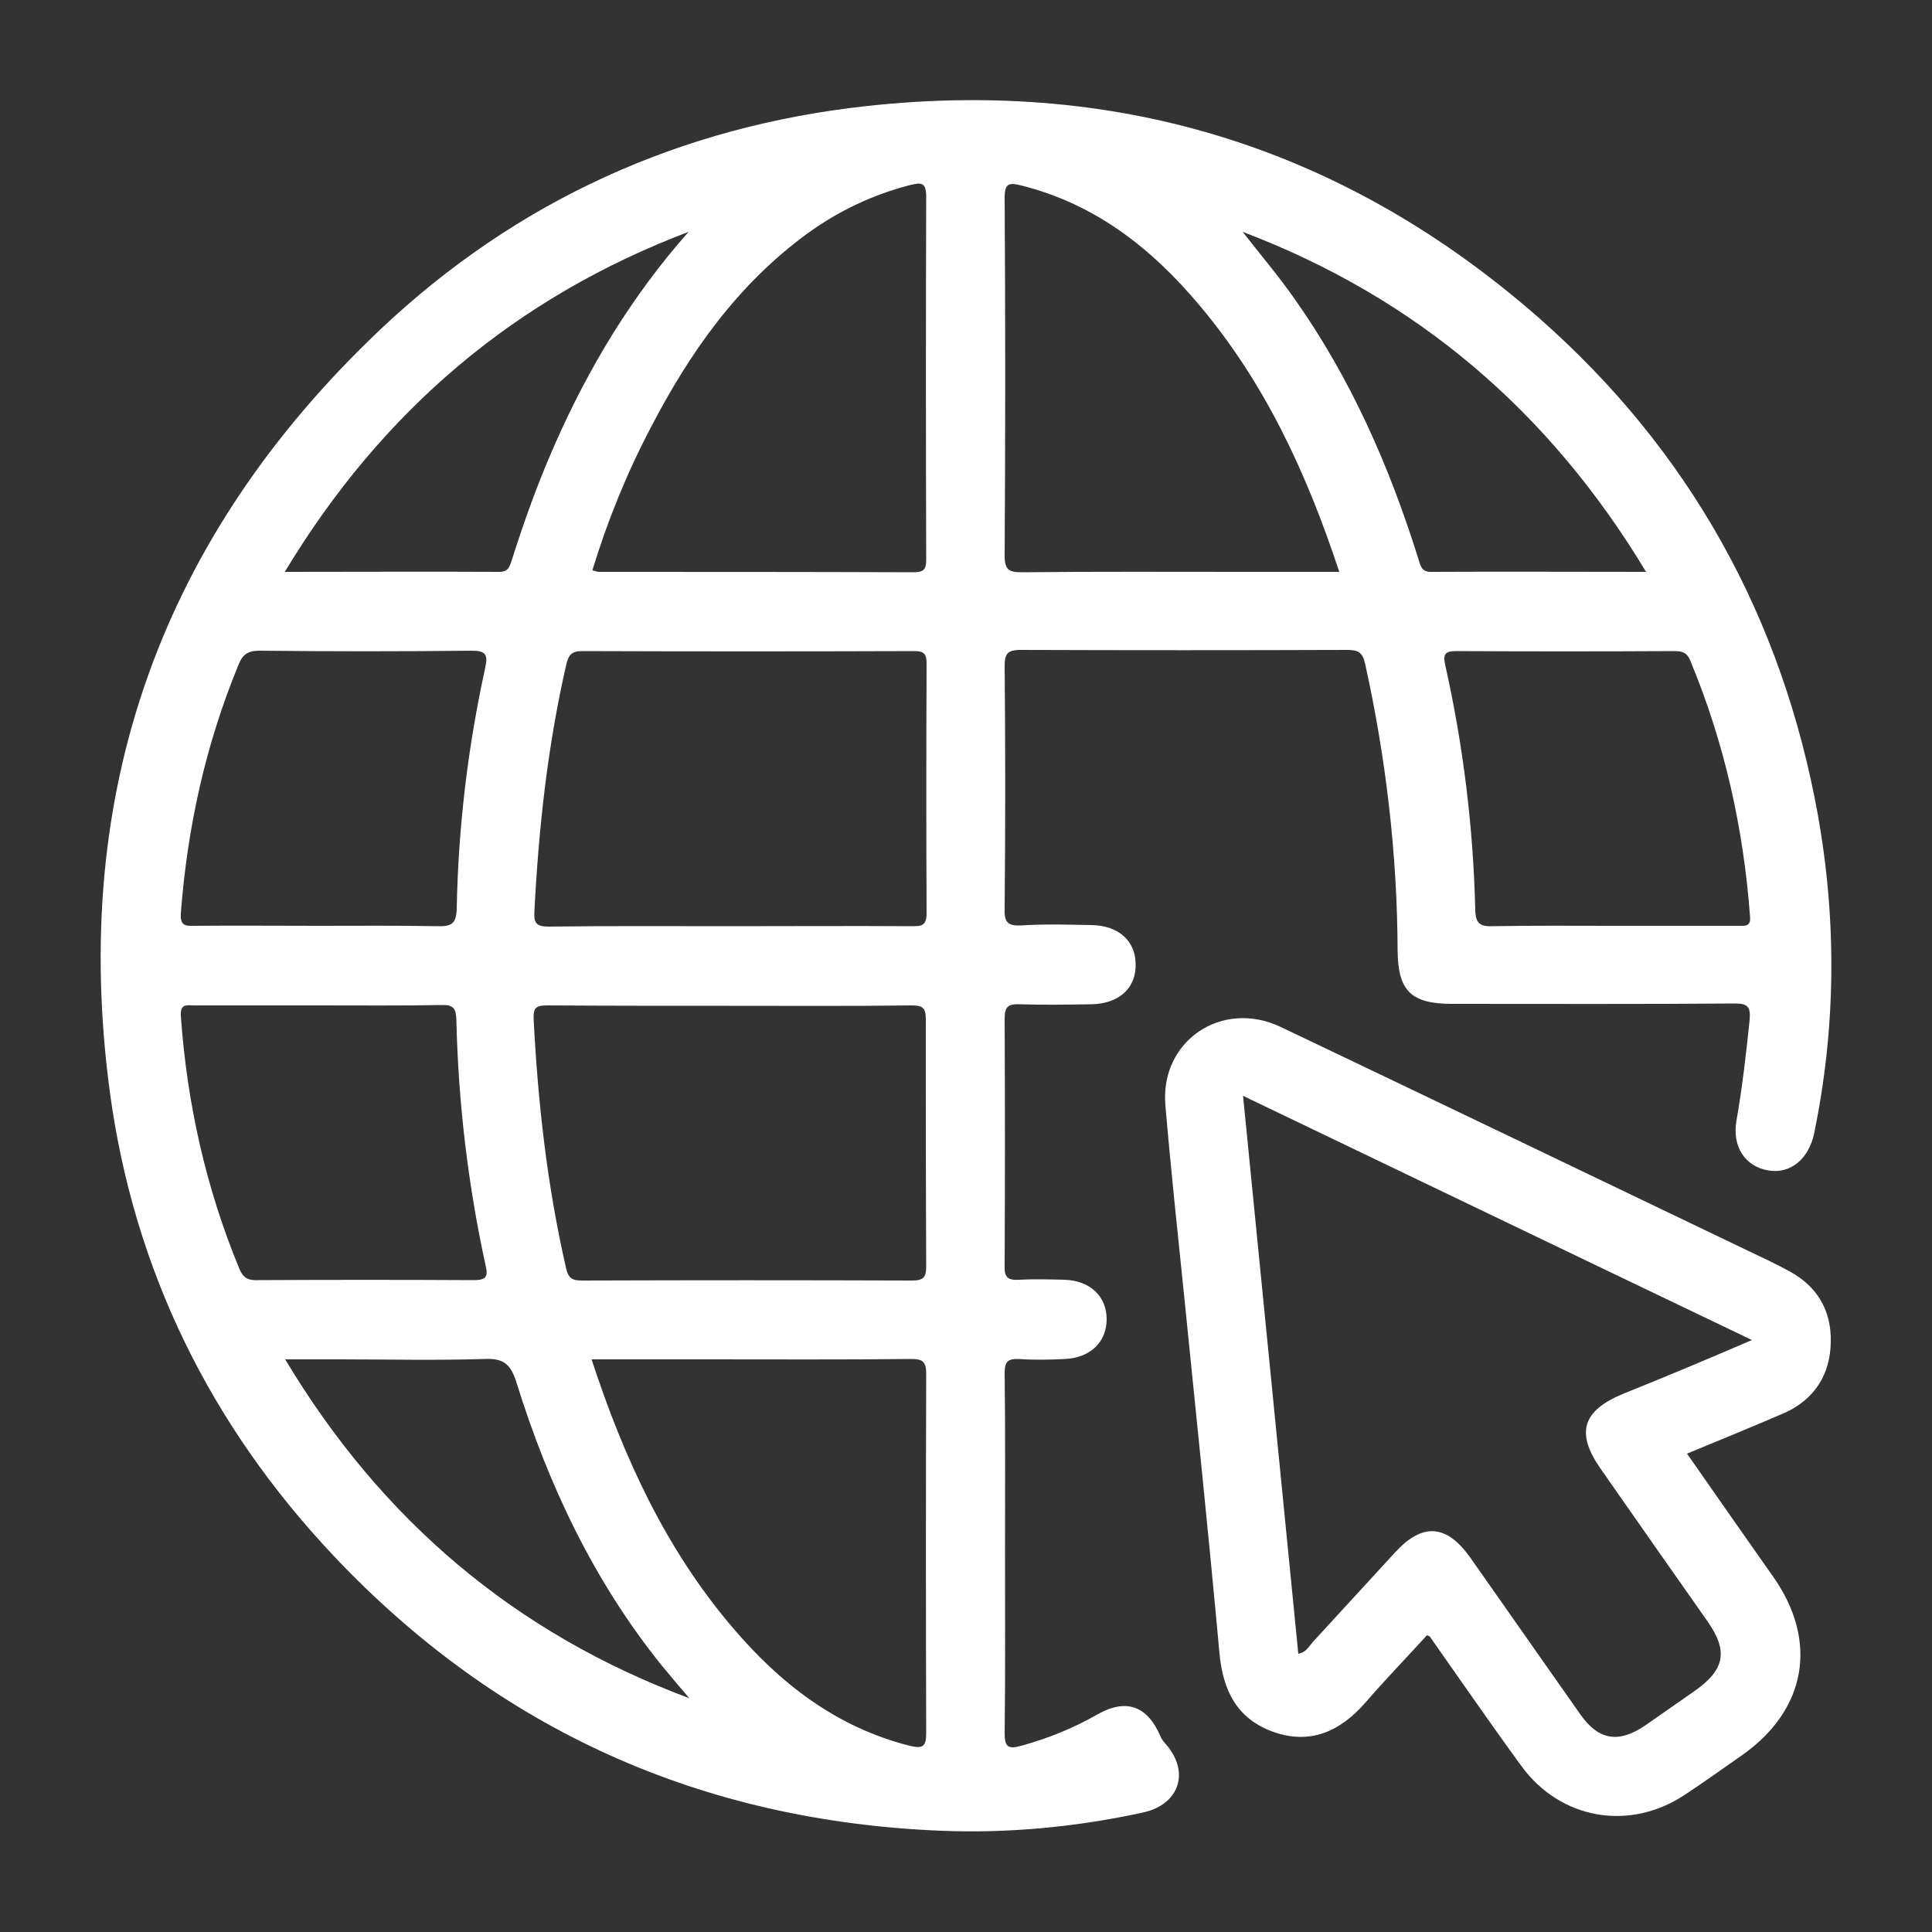 <?xml version="1.0" encoding="utf-8"?>
<!-- Generator: Adobe Illustrator 23.0.5, SVG Export Plug-In . SVG Version: 6.00 Build 0)  -->
<svg version="1.1" id="Layer_1" xmlns="http://www.w3.org/2000/svg" xmlns:xlink="http://www.w3.org/1999/xlink" x="0px" y="0px"
	 width="500px" height="500px" viewBox="0 0 500 500" style="enable-background:new 0 0 500 500;" xml:space="preserve">
<rect x="0" y="0" width="500" height="500" fill="#333333" stroke="none"/>
<style type="text/css">
	.st0{display:none;}
	.st1{display:inline;}
	.st2{fill:#FFFFFF;}
</style>
<g class="st0">
	<g class="st1">
		<path class="st2" d="M474.8,346.7c-0.2-23.5-11.2-40.8-31.6-52.3c-0.6-0.3-1.7-0.2-1.5-1.4c30.7-20.4,31.5-57.9,11.7-79.5
			c-20.5-22.3-55.2-22.4-75.8,0c-10.2,11.1-14.7,24.5-13.2,39.5c1.7,17.2,10.5,30.3,25.2,39.6c-1.2,0.8-2.2,1.3-3.2,1.9
			c-15.8,9.2-25.7,22.7-29.7,40.4c-2.3,10.1-1.3,20.4-1.2,30.6c0,3.5-0.6,4.7-4.4,4.6c-13-0.3-26.1-0.3-39,0
			c-19.2,0.5-35.2,17-35.8,36.3c-0.2,7.3,2,13.8,5,20.5h-62c0.2-0.7,0.2-1.2,0.4-1.6c13.6-24.6-5.3-56.4-35.8-55.4
			c-11.9,0.4-23.8,0-35.6,0.1c-2.9,0-4.1-0.5-3.9-3.7c0.3-3.7,0-7.5,0.1-11.2c0.3-10.3-0.2-20.5-4.2-30.2
			c-5.8-14.2-15.8-24.6-29.6-31.5c30.4-20,31.9-56.1,13.8-77.7c-18.8-22.4-52.2-25-74-5.6c-10.7,9.5-16.5,21.7-17,36
			c-0.6,20.5,8.8,36,26,46.9c-22.7,12.3-34.5,30.6-34.4,56.2c0,39.9,0.1,79.7-0.1,119.6c0,4.7,0.8,6.2,5.9,6.2
			c115.9-0.2,231.7-0.1,347.5-0.1c30.8,0,61.5,0,92.3,0c2.8,0,4.3-0.2,4.3-3.8C474.8,429.6,475.1,388.1,474.8,346.7z M382,248.4
			c0.1-18.4,15.4-33.6,33.6-33.5s33.4,15.4,33.3,33.8c0,18.4-15.2,33.5-33.6,33.4C397,282.1,381.9,266.8,382,248.4z M51.8,248.3
			c0-18.4,15.3-33.5,33.5-33.4c18.3,0.2,33.1,15.3,33,33.9c-0.1,18.4-14.9,33.1-33.2,33.1C66.9,281.8,51.8,266.7,51.8,248.3z
			 M58.7,398.2c2.9,6.3,5.9,12.6,9.2,18.8c6.6,12.5,16.8,20.9,30.2,25.3c2.2,0.7,3.9,1.2,2.6,4.1c-0.6,1.4-0.7,3.3-0.3,4.8
			c1.5,5.7-1.5,6-6,5.9c-15.8-0.3-31.6-0.2-47.3,0c-3.5,0-4.2-1-4.2-4.3c0.1-35.1,0-70.3,0.1-105.4c0.1-22.3,16-39.6,38.6-42.2
			c19.5-2.2,38.9,12.1,43.9,32.5c2.1,8.8,1,17.7,0.3,26.7c-3.1-6.2-6.1-12.5-9.2-18.7c-2.9-5.8-7.8-7.8-12.6-5.3
			c-4.6,2.4-5.9,7.4-3.1,13.1c5,10.4,10.2,20.6,15.1,31.1c1.2,2.4,2.5,3.2,5.1,3.1c21.8-0.1,43.6-0.1,65.4,0c10,0,17.9,7.5,19,17.4
			c1.1,9.6-4.8,18.5-14.2,21.1c-2.2,0.6-4.5,0.6-6.8,0.6c-22.8,0-45.5-0.1-68.3,0.1c-16.2,0.1-27.6-7-34.4-21.6
			c-2.3-5-4.7-10-7.2-14.9c-2.7-5.2-7.5-7-12.1-4.7C57.7,388,56.2,392.8,58.7,398.2z M123.9,457.1c-3.6-0.1-5.7-2.1-5.8-5.8
			c-0.1-3.9,2-6.1,5.9-6.2c5.3-0.2,1.6,4.1,3.1,6C125.6,453,129.3,457.3,123.9,457.1z M355.6,449.9c-0.3,7.1-0.1,7.1-7.1,7.1
			c-22.6,0-45.2,0-67.8,0.1H250c-33.7,0-67.3-0.1-101,0.1c-3.7,0-5-1-4.4-4.6c0.1-0.5,0.1-1,0-1.5c-0.9-4.9,0.9-6.4,6.1-6.4
			c66.6,0.2,133.3,0.2,199.9,0C354.7,444.9,355.8,445.9,355.6,449.9z M376.1,457.1c-2.7,0-2.7,0-2.7-6.5c1.1-1.6-2.3-5.7,2.9-5.6
			c3.9,0.1,6.1,2.2,6.4,5.9C383,454.4,379.9,457.2,376.1,457.1z M453.2,457.2c-16.7-0.2-33.5-0.2-50.3,0c-3,0-4.3-0.6-3.2-3.7
			c0.3-0.8,0.5-1.8,0.3-2.4c-3.2-7.3,2-8.6,7.1-10.7c10.3-4.1,18.3-11.2,23.7-20.9c3.9-7.1,7.4-14.4,10.8-21.8
			c2.3-5,0.4-9.9-4.1-11.9c-4.4-2-9.1-0.4-11.5,4.2c-2.9,5.5-5.3,11.1-8.1,16.6c-6.5,13.1-17,20.3-31.7,20.4
			c-24.3,0.2-48.5,0.2-72.8,0c-11.5-0.1-20-8.7-19.9-19.7c0-11.2,8.8-19.6,20.5-19.7c21.6-0.1,43.3-0.1,64.9,0.1
			c3.3,0,4.8-0.9,6.1-4c4.4-10.1,9.4-20,14.1-29.9c2.8-6,1.4-10.9-3.7-13.2c-4.8-2.2-9.3-0.2-12.2,5.5c-3,6-5.9,12.1-8.9,18.1
			c-0.6-9.7-1.8-19,0.6-28.1c5.3-19.7,25-33.4,44.5-30.9c21.7,2.7,37.4,19.6,37.5,41c0.2,35.6,0,71.3,0.2,106.9
			C457.2,456.3,456.5,457.3,453.2,457.2z"/>
		<path class="st2" d="M318,25.1c-22.4,0-44.9,0-67.3,0c-23.3,0-46.5-0.2-69.8,0C159.4,25.3,143,41,142.8,61.9
			c-0.3,38.1-0.3,76.1,0,114.2c0.1,17.2,12.1,31.4,28.8,35.4c5.8,1.4,11.7,0.8,17.5,0.4c2.6-0.2,3.4,0.5,3.3,3.2
			c-0.2,4.5-0.1,9.1-0.1,13.7c0,4.1,0,8.1,0,12.2c-0.1,7.1,2.9,12.7,9.3,15.9c6.5,3.2,12.9,2.5,18.8-2
			c17.5-13.4,35.1-26.8,52.6-40.3c2.2-1.7,4.4-2.4,7.1-2.4c12.8,0.1,25.7,0.1,38.5,0c23.9-0.1,39-15.1,39.1-38.9
			c0-36.3,0-72.5,0-108.8C357.7,40.2,342.4,25.1,318,25.1z M339.9,173.6c0,13.2-7.7,20.8-20.9,20.9c-13,0-26,0.2-39,0
			c-6.8-0.1-12.6,1.9-18,6.1c-15.7,12.1-31.6,24-47.4,36c-1.3,1-2.6,1.9-4.6,3.4c0-9.6,0-18.2,0-26.8c0-11.4-7-18.4-18.5-18.5
			c-3.9,0-7.8,0.1-11.7,0c-10.3-0.3-17.8-7.2-18.9-17.4c-0.2-1.6-0.2-3.2-0.2-4.9c0-35.5,0.3-70.9-0.2-106.4
			c-0.2-14.5,9.2-23.2,23.2-23c44.9,0.5,89.8,0.2,134.7,0.2c13.8,0,21.5,7.6,21.5,21.3C339.9,100.7,339.9,137.1,339.9,173.6z"/>
		<path class="st2" d="M300.1,93.5c-0.1,4.4-2.5,7.3-6.9,8.2c-1.6,0.3-3.2,0.4-4.8,0.4c-12.7,0-25.4,0-38.1,0c-12.7,0-25.4,0-38.1,0
			c-1.8,0-3.6-0.1-5.3-0.5c-4.1-1-6.5-3.7-6.8-7.9c-0.3-4.4,1.9-7.4,6-9c1.9-0.7,3.8-0.7,5.8-0.7c25.5,0,51.1,0,76.6,0
			c1.8,0,3.6,0.1,5.3,0.6C298.2,86,300.3,89.2,300.1,93.5z"/>
		<path class="st2" d="M299.9,141.8c0,5.2-3.7,8.7-9.5,8.8c-5,0.1-10.1,0-15.1,0c-5.2,0-10.4,0.1-15.6,0c-5.4-0.1-9.1-3.7-9.3-8.6
			c-0.1-5.1,3.8-9,9.4-9.1c10.2-0.1,20.5-0.1,30.7,0C296.2,132.9,299.9,136.5,299.9,141.8z"/>
		<path class="st2" d="M230.8,142.2c-0.2,4.5-3.4,7.9-8,8.3c-2.6,0.2-5.2,0-7.8,0c-2.3,0-4.6,0.1-6.8,0c-4.8-0.3-8.2-3.8-8.3-8.5
			c-0.1-4.6,3.1-8.7,7.8-9c5.2-0.3,10.4-0.3,15.6,0C227.9,133.3,231.1,137.5,230.8,142.2z"/>
	</g>
</g>
<g class="st0">
	<g class="st1">
		<path class="st2" d="M426.4,193c-4.2,2-8.9,0.4-10.7-4.4c-6.4-16.6-14.9-32-25.6-46.3c-2.8-3.7-2.1-7.6,1.1-10.9
			c5.2-5.2,10.4-10.5,15.7-15.6c1.7-1.7,1.9-2.6,0.1-4.4c-6.3-6.1-12.4-12.2-18.4-18.5c-2-2.1-3.1-1.5-4.7,0.3
			c-4.7,4.9-9.6,9.8-14.5,14.6c-4.7,4.6-7.9,4.8-13.2,0.9c-24.3-18.1-51.4-29.5-81.5-33.7c-6.3-0.9-8.6-3.7-8.7-10.1
			c0-6.8-0.1-13.7,0.1-20.6c0.1-2.6-0.7-3.4-3.3-3.3c-8.5,0.2-17.1,0.2-25.6,0c-2.7-0.1-3.4,0.7-3.3,3.4c0.2,7,0.1,14,0.1,21.1
			c-0.1,5.8-2.4,8.7-8.1,9.5c-30.4,4.2-57.8,15.7-82.4,34.1c-4.9,3.7-8.3,3.3-12.8-1.2c-4.9-4.8-9.7-9.6-14.5-14.6
			c-1.7-1.8-2.7-2.3-4.7-0.2c-6,6.3-12.2,12.4-18.5,18.5c-1.9,1.8-1.5,2.7,0.2,4.4c5.1,4.9,10,9.8,14.9,14.9
			c4.4,4.5,4.7,7.8,0.9,12.9c-18.3,24.4-29.7,51.6-33.9,81.9c-0.8,6.1-3.7,8.4-9.8,8.4c-7,0.1-14,0.1-21.1,0c-2.3-0.1-3.2,0.5-3.2,3
			c0.2,8.7,0.2,17.4,0,26.1c-0.1,3,1.3,3.1,3.6,3.1c7-0.1,14-0.1,21.1,0c5.5,0.1,8.5,2.4,9.3,7.8c4.3,30.8,15.9,58.4,34.5,83.2
			c3.2,4.3,2.8,7.7-1,11.6c-4.9,5-9.8,10-14.9,14.9c-1.8,1.8-2.6,2.9-0.3,5.1c6.2,5.9,12.2,11.9,18.1,18.1c1.8,1.9,2.9,1.9,4.7,0
			c4.8-5.1,9.8-10,14.9-15c4.3-4.2,7.7-4.6,12.4-1c24.6,18.4,51.9,29.9,82.3,34.1c6,0.8,8.2,3.7,8.3,9.9c0.1,6.5,0.3,13.1-0.1,19.6
			c-0.2,4,1.2,4.6,4.7,4.5c8.9-0.3,17.7-0.1,26.6-0.1c6.1,0,9.5,2.8,9.5,7.8c0.1,4.9-3.5,8.1-9.3,8.2c-5.4,0.1-10.7,0-16.1,0
			c-4.7,0-9.4,0-14,0c-10.6-0.1-17.3-6.6-17.3-17.1c-0.1-4.9-0.1-9.7,0-14.6c0.1-2.5-0.7-3.3-3.2-3.7c-26.7-5.1-51.5-15.1-73.9-30.7
			c-1.8-1.3-3-1.4-4.6,0.4c-3.3,3.6-6.8,6.9-10.2,10.3c-7.5,7.4-17.1,7.4-24.5,0.1c-7.3-7.2-14.5-14.4-21.7-21.7
			c-6.7-6.9-6.7-16.4,0-23.3c3.5-3.6,7-7.2,10.7-10.6c1.8-1.7,2.1-2.9,0.6-5c-15.6-22.4-25.6-47.1-30.6-73.9
			c-0.5-2.7-1.6-3.1-3.9-3.1c-5.2,0.1-10.4,0.2-15.6,0c-9-0.2-15.9-7-16-16c-0.2-10.7-0.2-21.4,0-32.1c0.1-9.3,6.9-16,16.3-16.2
			c5.2-0.1,10.4-0.1,15.6,0c2.2,0.1,3.1-0.5,3.5-2.9c5-26.9,15.2-51.8,30.8-74.3c1.4-2,1-3.1-0.6-4.6c-3.8-3.5-7.5-7.2-11-11
			c-6.5-6.8-6.5-16.2,0-23c7.4-7.5,14.8-15,22.4-22.3c6.6-6.5,16.3-6.5,23-0.2c3.7,3.4,7.2,7,10.6,10.7c1.7,1.9,3,2.4,5.4,0.8
			c22.2-15.5,46.8-25.5,73.4-30.5c2.7-0.5,3.6-1.3,3.5-4c-0.2-5-0.2-10-0.1-15.1c0.2-9.3,6.8-16.2,16.1-16.3
			c10.7-0.2,21.4-0.2,32.1,0c9,0.1,15.8,6.9,16,15.9c0.1,5.2,0.1,10.4,0,15.6c0,2.2,0.2,3.4,3,3.9c26.8,5,51.5,15.1,73.9,30.6
			c2.1,1.4,3.3,1.4,5-0.5c3.4-3.7,7-7.2,10.6-10.7c6.9-6.6,16.6-6.6,23.4,0c7.6,7.4,15,14.8,22.4,22.4c6.3,6.5,6.3,16,0.2,22.6
			c-3.4,3.7-7,7.3-10.7,10.6c-2.3,2.1-2.5,3.5-0.6,6.2c8.7,12.4,15.6,25.7,20.8,39.8C432.1,187,430.8,191,426.4,193z"/>
		<path class="st2" d="M419.1,341.5c5.8-0.1,9.6,1.3,13,6.6c6.2,9.5,19.6,9.4,26.5,0.3c4.1-5.5,7.9-11.2,11.8-16.8
			c6.7-9.8,6.3-16.2-1.7-25.1c-13.9-15.6-27.7-31.3-41.8-46.7c-3.1-3.3-3.6-6.1-1.9-10.2c2.7-6.6,5-13.4,7.3-20.2
			c1.9-5.8-0.8-10.6-6.4-11.1c-16.6-1.5-30.7,3.3-41,17.1c-2.5,3.4-4.8,6.9-6.9,10.4c-1.4,2.3-3,3.4-5.8,3.9
			c-35.2,5.8-56.8,31.5-56.9,67.1c0,35.3,0,70.6,0,105.9c0,2.8-0.3,4.1-3.7,4.7c-7.9,1.2-13.1,7.8-13.3,15.9c-0.1,4.7,0,9.4,0,14
			c0,11.5,6.4,17.9,18.1,17.9c21.9,0,43.8,0,65.7,0c22.4,0,44.8,0,67.2,0c10.1,0,16.8-6.3,17.2-16.3c0.2-5.2,0.2-10.4,0-15.6
			c-0.3-8.6-5.3-14.6-13.7-16.1c-2.6-0.4-3.2-1.2-3.2-3.7c0.1-6.8-0.1-13.7,0.1-20.6c0.1-5.4-2-8.6-7.2-10.6
			c-13.9-5.3-23.3-15.1-28.1-29.3c-1.1-3.3-2.3-6.6-3.4-9.9C407,341.4,407,341.7,419.1,341.5z M385.9,338.9c3,1.2,4.5,2.8,5.4,5.8
			c2.5,7.9,5.3,15.8,7.9,23.7c5.5,16.3,16,28.3,31.3,36.1c2.3,1.2,3.2,2.3,3.1,4.9c-0.2,4.3-0.3,8.7,0,13c0.3,3.6-0.9,4.4-4.4,4.4
			c-20.9-0.2-41.8-0.1-62.7-0.1c-1.3,0-2.7-0.1-4,0.1c-4.4,0.5-7.3,3.8-7,8.2c0.2,4.5,2.7,7.1,7.1,7.7c1.3,0.2,2.7,0.1,4,0.1
			c26.4,0,52.9,0.1,79.3-0.1c3.7,0,4.8,0.8,4.7,4.6c-0.2,11.5,0,11.5-11.3,11.5c-40.1,0-80.3-0.1-120.4,0.1c-3.7,0-5.3-0.7-4.6-4.6
			c0.1-0.5,0-1,0-1.5c0.1-3.2-1-7,0.5-9.3c1.4-2.2,5.5-0.5,8.5-0.8c4.7-0.4,7.3-3.1,7.9-7.6c0.2-1.5,0.1-3,0.1-4.5
			c0-38.5-0.1-77,0-115.4c0.1-26,16.3-46.1,41.8-49.3c9.8-1.2,15-5.3,19.2-13.1c2.3-4.4,5.5-8.4,9.1-11.9c3.1-3.1,6.6-5.5,11.9-6.2
			c-2.1,6.1-3.6,11.4-5.8,16.4c-2.5,5.6-1.1,9.6,2.8,14c15.4,17.2,30.6,34.6,46,51.8c2,2.3,2.3,3.7,0.4,6.2
			c-3.9,4.9-7.5,10.2-11.8,16c-5.8-14-17.3-14.4-29.5-13.7c-5.8,0.3-11.7,0.2-17.6,0c-8-0.2-14.2-5.9-15.3-13.8
			c-0.2-1.1-0.3-2.3-0.5-3.5c-0.9-4.4-3.9-6.5-8.2-6.5c-4.2,0.1-7.2,3.4-7.4,7.9C365.5,321.5,373.7,334,385.9,338.9z"/>
		<path class="st2" d="M282.9,390.8c-81,19.5-162.9-35.6-175.7-118c-1.2-7.6-1.9-15.3-1.9-23c0.3-31,9.3-59.1,27.4-84.4
			c2.3-3.2,5.1-5.4,9.3-4.5c3.4,0.8,5.5,3.2,6.1,6.6c0.6,3.3-1.2,5.7-3,8.2c-11.1,15.4-18.8,32.3-21.7,51.1
			c-7,45.4,6.1,84.5,38.7,116.4c32.8,32,72.7,41.1,117.1,32c6.2-1.3,10.3,0.6,11.6,5.5C292,385.5,289,389.3,282.9,390.8z"/>
		<path class="st2" d="M384.6,198.9c0,3.6-2,6-5.5,7.3c-3.6,1.4-6.6,0.4-8.9-2.6c-1.1-1.5-1.7-3.2-2.5-4.9
			c-18.8-42.7-52.1-66.8-97.1-75c-34.8-6.3-67,1.1-95.8,22c-5.2,3.8-9.6,3.4-12.6-1c-2.9-4.2-2-8.3,3.1-11.9
			c43.9-31.1,91-35.2,140.3-15.7c36.2,14.4,62.4,39.9,77.4,76.3c0.5,1.2,1,2.5,1.4,3.7C384.6,197.6,384.5,198.1,384.6,198.9z"/>
	</g>
</g>
<g>
	<path class="st2" d="M470.5,211.1c-9.2-51.2-33.2-94.5-72.2-128.8c-49.7-43.6-107.9-62-173.6-54.9c-48.4,5.2-91,24.5-126.3,57.9
		C41.7,139,18.1,205,28.4,282.4c6.2,46.2,26,86.4,58,120.3c42.6,45.1,95.3,68.6,157.2,71.1c17.6,0.7,35-1,52.1-4.7
		c9.4-2,12.3-10.3,6.2-17.5c-0.6-0.7-1.2-1.3-1.6-2.3c-3.4-7.9-8.9-9.8-16.3-5.6c-6.3,3.6-12.8,6.2-19.7,8.1c-3.5,1-4.3,0.2-4.3-3.3
		c0.2-15.4,0.1-30.9,0.1-46.3c0-15.6,0.1-31.2-0.1-46.8c0-3,0.8-3.8,3.7-3.7c4,0.3,8,0.2,11.9,0c6.6-0.3,10.8-4.4,10.8-10.3
		c0-5.9-4.3-10-10.9-10.2c-4-0.1-8-0.2-11.9,0c-3,0.2-3.7-0.9-3.6-3.7c0.1-21.3,0.1-42.6,0-64c0-3.1,1.1-3.7,3.8-3.6
		c6.2,0.2,12.4,0.1,18.6,0c7.2-0.1,11.7-4.2,11.5-10.5c-0.1-6-4.5-9.9-11.5-10c-6-0.1-12.1-0.3-18.1,0.1c-3.8,0.2-4.4-1.1-4.3-4.5
		c0.2-20.9,0.2-41.7,0-62.5c0-3.2,0.6-4.3,4.1-4.3c28.2,0.1,56.3,0.1,84.5,0c2.8,0,4,0.5,4.7,3.6c5.4,24.5,8.3,49.2,8.4,74.2
		c0.1,10.5,3.5,13.8,14.2,13.8c24.4,0,48.7,0.1,73-0.1c3.4,0,4.2,0.8,3.9,4.3c-0.9,8.7-1.9,17.4-3.4,26c-1.2,6.8,2.3,11.9,8.2,12.9
		c5.7,1,10.5-2.9,11.9-9.6C475.1,266.2,475.4,238.7,470.5,211.1z M178.2,60c-14.6,16.5-25.8,35-34.6,55c-4.3,9.7-7.9,19.7-11.1,29.8
		c-0.6,1.8-0.9,3.2-3.3,3.2c-18.2-0.1-36.5,0-55.5,0C98.9,106.2,133.4,77,178.2,60z M46.8,236.3c1.7-22.2,6.4-43.6,14.9-64.2
		c1.1-2.8,2.5-3.7,5.5-3.7c18.3,0.2,36.6,0.2,54.9,0c3.6,0,4.2,1,3.5,4.3c-4.5,20.5-7,41.3-7.4,62.4c-0.1,3.9-1.3,4.7-4.9,4.6
		c-10.3-0.2-20.7-0.1-31-0.1c-10.7,0-21.3-0.1-32,0C47.7,239.7,46.6,239.4,46.8,236.3z M62,328.5c-8.7-21-13.6-42.9-15.2-65.6
		c-0.2-3.3,1.7-2.7,3.5-2.7c10.7,0,21.3,0,32,0s21.3,0.1,32-0.1c3-0.1,3.7,0.9,3.8,3.7c0.5,21.5,3,42.8,7.6,63.8
		c0.7,3-0.1,3.7-3.2,3.7c-18.6-0.1-37.2-0.1-55.8,0C64.3,331.4,63,330.8,62,328.5z M73.8,351.8h13.9c12.6,0,25.1,0.3,37.7-0.1
		c4.8-0.2,6.7,1.2,8.2,5.9c8.3,26.7,20.1,51.7,37.8,73.6c2.3,2.8,4.7,5.6,7,8.3C133.3,422.7,98.8,393.5,73.8,351.8z M239.7,448.5
		c0,3.6-0.9,4.1-4.3,3.3c-19-4.8-33.6-16.2-45.9-30.7c-17.1-20.1-28-43.6-36.4-69.3h29.7c17.6,0,35.3,0.1,52.9-0.1
		c2.9,0,4,0.5,4,3.8C239.6,386.6,239.6,417.5,239.7,448.5z M239.7,327.7c0,2.9-0.7,3.7-3.7,3.7c-28.5-0.1-56.9-0.1-85.4,0
		c-2.4,0-3.5-0.5-4.1-3.2c-4.9-21.3-7.3-42.9-8.4-64.6c-0.1-2.7,0.6-3.4,3.4-3.4c15.7,0.1,31.5,0.1,47.2,0.1
		c15.7,0,31.5,0.1,47.2-0.1c2.9,0,3.7,0.6,3.7,3.7C239.6,285.1,239.6,306.4,239.7,327.7z M236,239.7c-15.7-0.1-31.5,0-47.2,0
		c-15.6,0-31.2-0.1-46.7,0.1c-3.1,0-4-0.7-3.8-3.9c1.1-21.5,3.4-42.7,8.2-63.7c0.6-2.6,1.3-3.7,4.2-3.7c28.6,0.1,57.2,0.1,85.9,0
		c2.5,0,3.2,0.7,3.2,3.2c-0.1,21.6-0.1,43.3,0,64.9C239.7,239.7,238.3,239.7,236,239.7z M239.7,144.4c0,2.4-0.1,3.7-3.2,3.7
		c-27.2-0.1-54.3-0.1-81.5-0.1c-0.4,0-0.9-0.2-1.7-0.4c3.9-12.8,8.9-25.1,15.1-36.9C178.5,91.2,191,73.5,209,60.4
		c8-5.8,16.8-10,26.5-12.5c2.9-0.7,4.2-0.8,4.2,3C239.6,82.1,239.6,113.2,239.7,144.4z M321.8,148c-19.1,0-38.1-0.1-57.2,0.1
		c-3.3,0-4.6-0.4-4.6-4.3c0.2-30.8,0.2-61.7,0-92.5c0-3.6,0.8-4.2,4.3-3.3c19.2,4.8,33.8,16.3,46.2,31.1
		c16.9,20.1,27.7,43.4,36.1,68.9H321.8z M367,144.4c-7.5-23.9-17.5-46.6-32-67.1c-4.2-6-8.9-11.5-13.4-17.3
		c44.8,17,79.3,46.3,104.4,88c-19.1,0-37.3-0.1-55.5,0C367.7,148.1,367.6,146.2,367,144.4z M449.8,239.6c-10.8,0-21.6,0-32.4,0
		c-10.3,0-20.7-0.1-31,0.1c-3.1,0.1-4.5-0.5-4.6-4c-0.5-21.5-3.1-42.7-7.8-63.7c-0.6-2.7,0-3.5,2.9-3.5c18.8,0.1,37.5,0.1,56.3,0
		c2.1,0,3.4,0.3,4.3,2.6c8.8,21.2,13.7,43.2,15.4,66C453.2,239.9,451.6,239.6,449.8,239.6z"/>
	<path class="st2" d="M473.8,347.3c0.2-8.1-3.5-14.4-10.7-18.3c-3.5-1.9-7.1-3.6-10.7-5.3c-40.3-19.3-80.6-38.7-120.9-57.9
		c-15.3-7.3-31.3,3.6-29.9,20.2c1.4,16.6,3.2,33.2,4.9,49.8c3.1,30.7,6.3,61.4,9.1,92.1c0.9,9.6,4.5,16.9,13.9,20.3
		c9.6,3.4,17.3-0.1,23.8-7.5c5.2-6,10.7-11.7,16-17.5c0.4,0.2,0.6,0.2,0.7,0.3c7.9,11.2,15.6,22.4,23.7,33.5
		c10.1,13.9,28,17,42.3,7.5c5-3.3,9.9-6.8,14.9-10.3c16.6-11.7,19.7-29.4,8.1-46c-7.4-10.5-14.8-21.1-22.4-32
		c8.9-3.7,17.3-7.1,25.6-10.7C469.6,362,473.7,355.7,473.8,347.3z M420.1,360.7c-10.6,4.4-12.4,10.1-5.8,19.5
		c9.2,13.2,18.4,26.3,27.6,39.4c5.4,7.7,4.5,12.5-3.3,18c-4.3,3-8.6,6-12.9,9c-6.8,4.6-12,3.8-16.7-2.9c-9.5-13.5-19-27.1-28.5-40.6
		c-6.1-8.6-12.3-9.1-19.4-1.4c-7.1,7.7-14.2,15.5-21.3,23.2c-1,1.1-1.7,2.7-3.8,3.1c-4.7-47.9-9.5-95.7-14.3-144.4
		c44.2,21.2,87.6,42.1,131.7,63.2C442,351.7,431.1,356.3,420.1,360.7z"/>
</g>
</svg>
